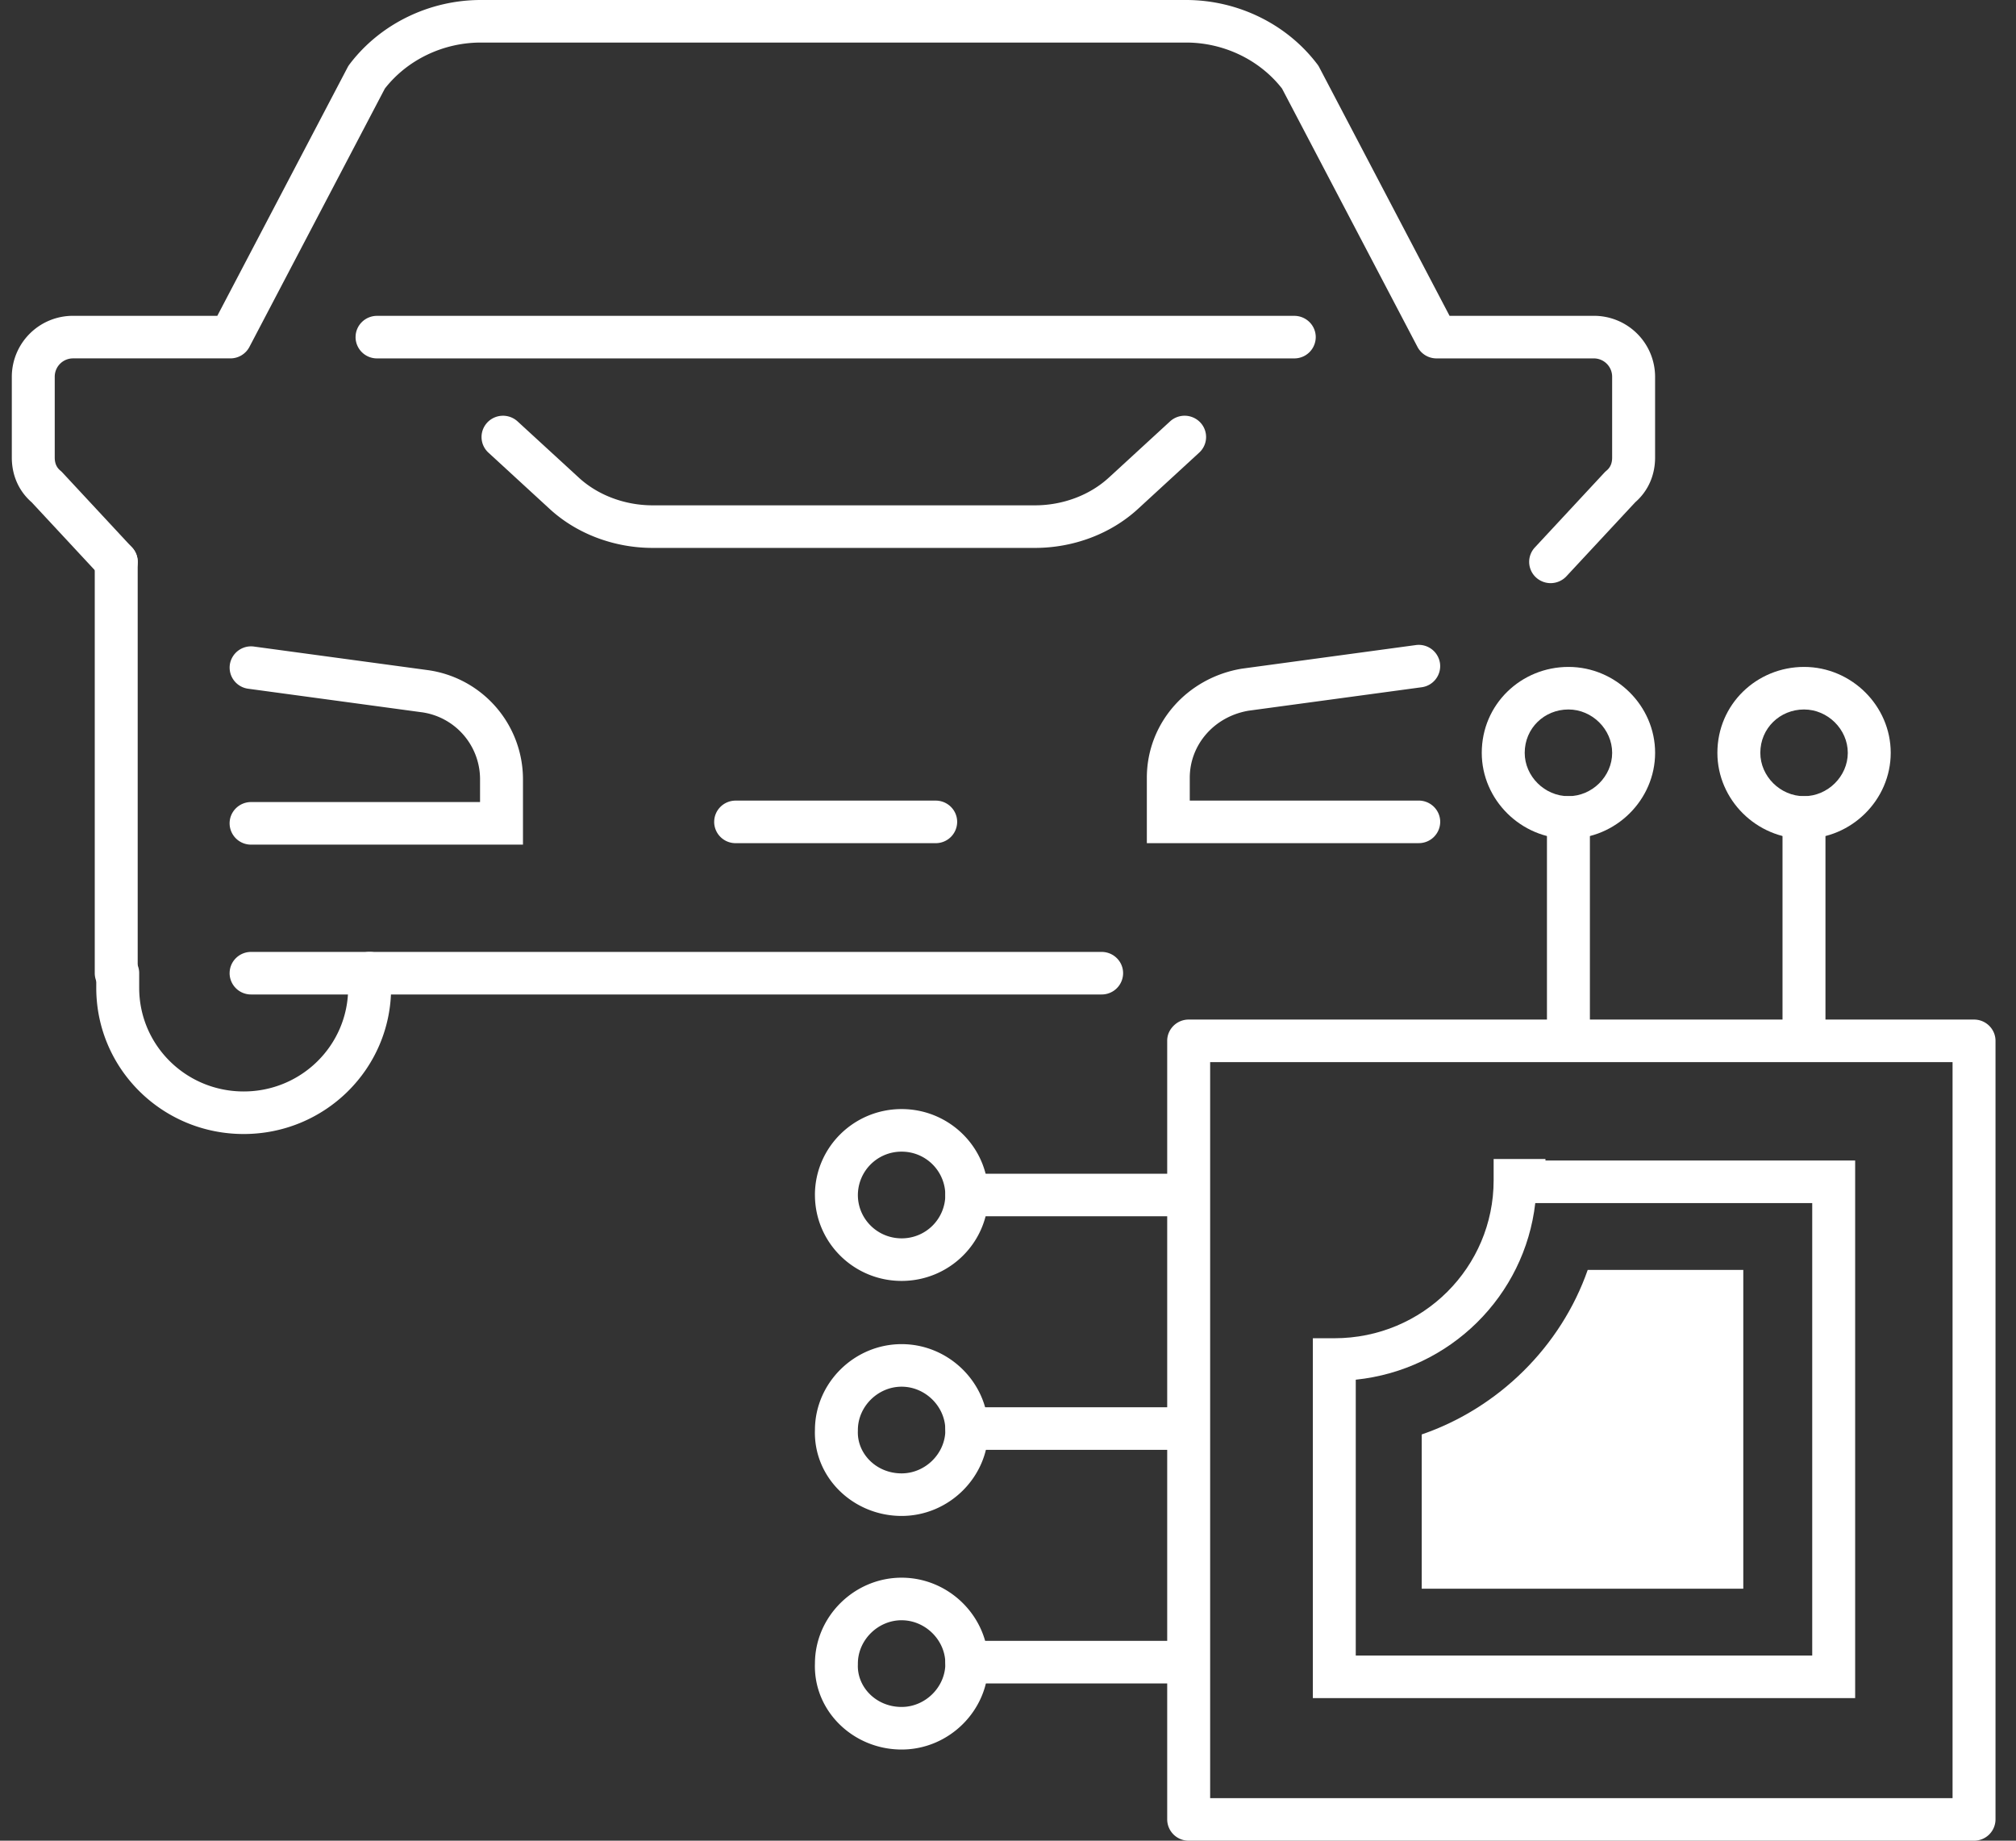 <svg width="92" height="84" fill="none" xmlns="http://www.w3.org/2000/svg"><rect width="100%" height="100%" fill="#333333" stroke="none"/><path fill-rule="evenodd" clip-rule="evenodd" d="M90.085 46.528c.54 0 .98.435.98.971v35.53a.976.976 0 01-.98.971h-35.84a.976.976 0 01-.98-.971v-35.53c0-.536.44-.971.98-.971h35.84zm-.98 1.942h-33.88v33.588h33.88V48.47z" fill="#fff"/><path fill-rule="evenodd" clip-rule="evenodd" d="M43.14 54.534c0-.536.44-.971.98-.971h10.211c.541 0 .669.4.669.937 0 .536-.128 1.005-.669 1.005h-10.21a.976.976 0 01-.98-.971zm0 10.659c0-.537.44-.971.98-.971h10.211c.541 0 .669.434.669.97 0 .537-.128.972-.669.972h-10.21a.976.976 0 01-.98-.971zm0 10.659c0-.537.44-.971.98-.971h10.211c.541 0 .669.434.669.97 0 .537-.128.972-.669.972h-10.21a.976.976 0 01-.98-.971z" fill="#fff"/><path fill-rule="evenodd" clip-rule="evenodd" d="M37.19 75.899c.011-2.136 1.798-3.901 3.955-3.901 2.164 0 3.955 1.776 3.955 3.92 0 2.146-1.791 3.922-3.955 3.922-2.201 0-4.035-1.752-3.955-3.941zm3.955-1.959c-1.082 0-1.996.906-1.996 1.979v.04c-.043 1.019.823 1.938 1.996 1.938 1.082 0 1.996-.906 1.996-1.978 0-1.073-.914-1.978-1.996-1.978zm-3.955-8.7c.011-2.136 1.798-3.9 3.955-3.9 2.164 0 3.955 1.775 3.955 3.92s-1.791 3.92-3.955 3.92c-2.201 0-4.035-1.75-3.955-3.94zm3.955-1.958c-1.082 0-1.996.906-1.996 1.978v.04c-.043 1.019.823 1.938 1.996 1.938 1.082 0 1.996-.906 1.996-1.978 0-1.073-.914-1.978-1.996-1.978zm0-10.726a1.987 1.987 0 00-1.996 1.978c0 1.093.893 1.978 1.995 1.978a1.987 1.987 0 001.996-1.978 1.987 1.987 0 00-1.995-1.978zm-3.956 1.978c0-2.166 1.771-3.921 3.956-3.921 2.184 0 3.955 1.755 3.955 3.92 0 2.166-1.771 3.922-3.956 3.922-2.184 0-3.954-1.756-3.954-3.921zm45.136-18.2c.541 0 .98.435.98.971v10.123a.975.975 0 01-.98.971.975.975 0 01-.98-.97V37.305c0-.537.44-.972.98-.972zm-10.75 0c.541 0 .98.435.98.971v10.123a.975.975 0 01-.98.971.975.975 0 01-.98-.97V37.305c0-.537.44-.972.98-.972z" fill="#fff"/><path fill-rule="evenodd" clip-rule="evenodd" d="M67.62 34.356c0-2.227 1.806-3.921 3.956-3.921 2.164 0 3.955 1.775 3.955 3.92 0 2.146-1.791 3.922-3.955 3.922S67.62 36.5 67.62 34.356zm3.956-1.979c-1.097 0-1.996.853-1.996 1.979 0 1.072.914 1.978 1.996 1.978 1.082 0 1.995-.906 1.995-1.978 0-1.073-.913-1.979-1.995-1.979zm6.797 1.979c0-2.227 1.806-3.921 3.955-3.921 2.164 0 3.955 1.775 3.955 3.92 0 2.146-1.79 3.922-3.955 3.922-2.164 0-3.955-1.776-3.955-3.921zm3.955-1.979c-1.096 0-1.996.853-1.996 1.979 0 1.072.914 1.978 1.996 1.978 1.082 0 1.996-.906 1.996-1.978 0-1.073-.914-1.979-1.996-1.979zM68.162 52.892h2.365v.067H84.66v24.534H59.912V61.071h.98c4.052 0 7.27-3.247 7.27-7.207v-.972zm1.9 2.01h12.639V75.55H61.87V62.963c4.325-.449 7.71-3.835 8.192-8.061z" fill="#fff"/><path d="M64.88 72.5v-7.039c3.517-1.207 6.357-4.022 7.575-7.508h7.1V72.5H64.88z" fill="#fff"/><path fill-rule="evenodd" clip-rule="evenodd" d="M22.236 19.283a.986.986 0 011.384-.052l2.777 2.55c.885.823 2.127 1.28 3.387 1.28H47.23c1.26 0 2.503-.457 3.388-1.28l.004-.003 2.772-2.547a.986.986 0 011.385.052.965.965 0 01-.053 1.372L51.958 23.2l-.002.002c-1.279 1.187-3.012 1.802-4.726 1.802H29.784c-1.714 0-3.447-.615-4.725-1.802l-2.77-2.546a.965.965 0 01-.053-1.372zm43.478 10.986a.973.973 0 01-.838 1.094l-7.896 1.07c-1.572.266-2.685 1.553-2.685 3.062v1.04h10.449c.54 0 .98.435.98.972a.976.976 0 01-.98.97H52.336v-2.982c0-2.508 1.857-4.57 4.335-4.98l.014-.002 7.926-1.075a.978.978 0 011.103.831zm-55.226.067a.978.978 0 011.103-.83l7.909 1.072h.001a5.033 5.033 0 014.365 4.985v2.982H11.458a.976.976 0 01-.98-.971c0-.537.44-.972.98-.972h10.449v-1.04a3.085 3.085 0 00-2.666-3.059h-.004l-7.911-1.073a.973.973 0 01-.838-1.094zM5.304 24.67c.541 0 .98.434.98.97v18.771a.976.976 0 01-.98.972.976.976 0 01-.98-.972v-18.77c0-.536.439-.971.98-.971z" fill="#fff"/><path fill-rule="evenodd" clip-rule="evenodd" d="M17.564 4.04l-6.182 11.792a.98.98 0 01-.87.523H3.345a.835.835 0 00-.847.84v3.686c0 .277.096.462.257.595a.983.983 0 01.093.088l3.178 3.419a.965.965 0 01-.057 1.372.986.986 0 01-1.384-.056l-3.14-3.377c-.613-.534-.906-1.268-.906-2.04v-3.688a2.786 2.786 0 012.806-2.781h6.572l5.947-11.342a.965.965 0 01.086-.135C17.359 1.074 19.615 0 21.94 0h32.188c2.326 0 4.582 1.074 5.99 2.936a.833.833 0 01.086.135l5.947 11.342h6.573a2.786 2.786 0 012.806 2.781v3.687c0 .773-.294 1.507-.907 2.041l-3.14 3.377a.986.986 0 01-1.384.056.965.965 0 01-.056-1.372l3.178-3.42c.029-.03.06-.06.093-.087.161-.133.256-.318.256-.595v-3.687a.835.835 0 00-.846-.838h-7.168a.98.98 0 01-.869-.524L58.505 4.041c-1.03-1.32-2.671-2.099-4.377-2.099H21.94c-1.705 0-3.347.78-4.376 2.099zM5.372 43.44c.541 0 .98.435.98.971v.67c0 2.615 2.131 4.728 4.768 4.728s4.768-2.113 4.768-4.727v-.67c0-.537.439-.972.98-.972.541 0 .98.435.98.971v.67c0 3.688-3.009 6.67-6.728 6.67-3.72 0-6.727-2.982-6.727-6.67v-.67c0-.536.438-.97.98-.97z" fill="#fff"/><path fill-rule="evenodd" clip-rule="evenodd" d="M10.479 44.411c0-.536.438-.97.98-.97h38.814c.541 0 .98.434.98.97a.976.976 0 01-.98.972H11.458a.976.976 0 01-.98-.972zm22.113-6.905c0-.536.438-.97.98-.97H42.7c.541 0 .98.434.98.97a.975.975 0 01-.98.972h-9.129a.975.975 0 01-.98-.972zM16.227 15.384c0-.536.438-.97.98-.97h41.857c.541 0 .98.434.98.97a.976.976 0 01-.98.972H17.206a.976.976 0 01-.98-.972z" fill="#fff"/></svg>